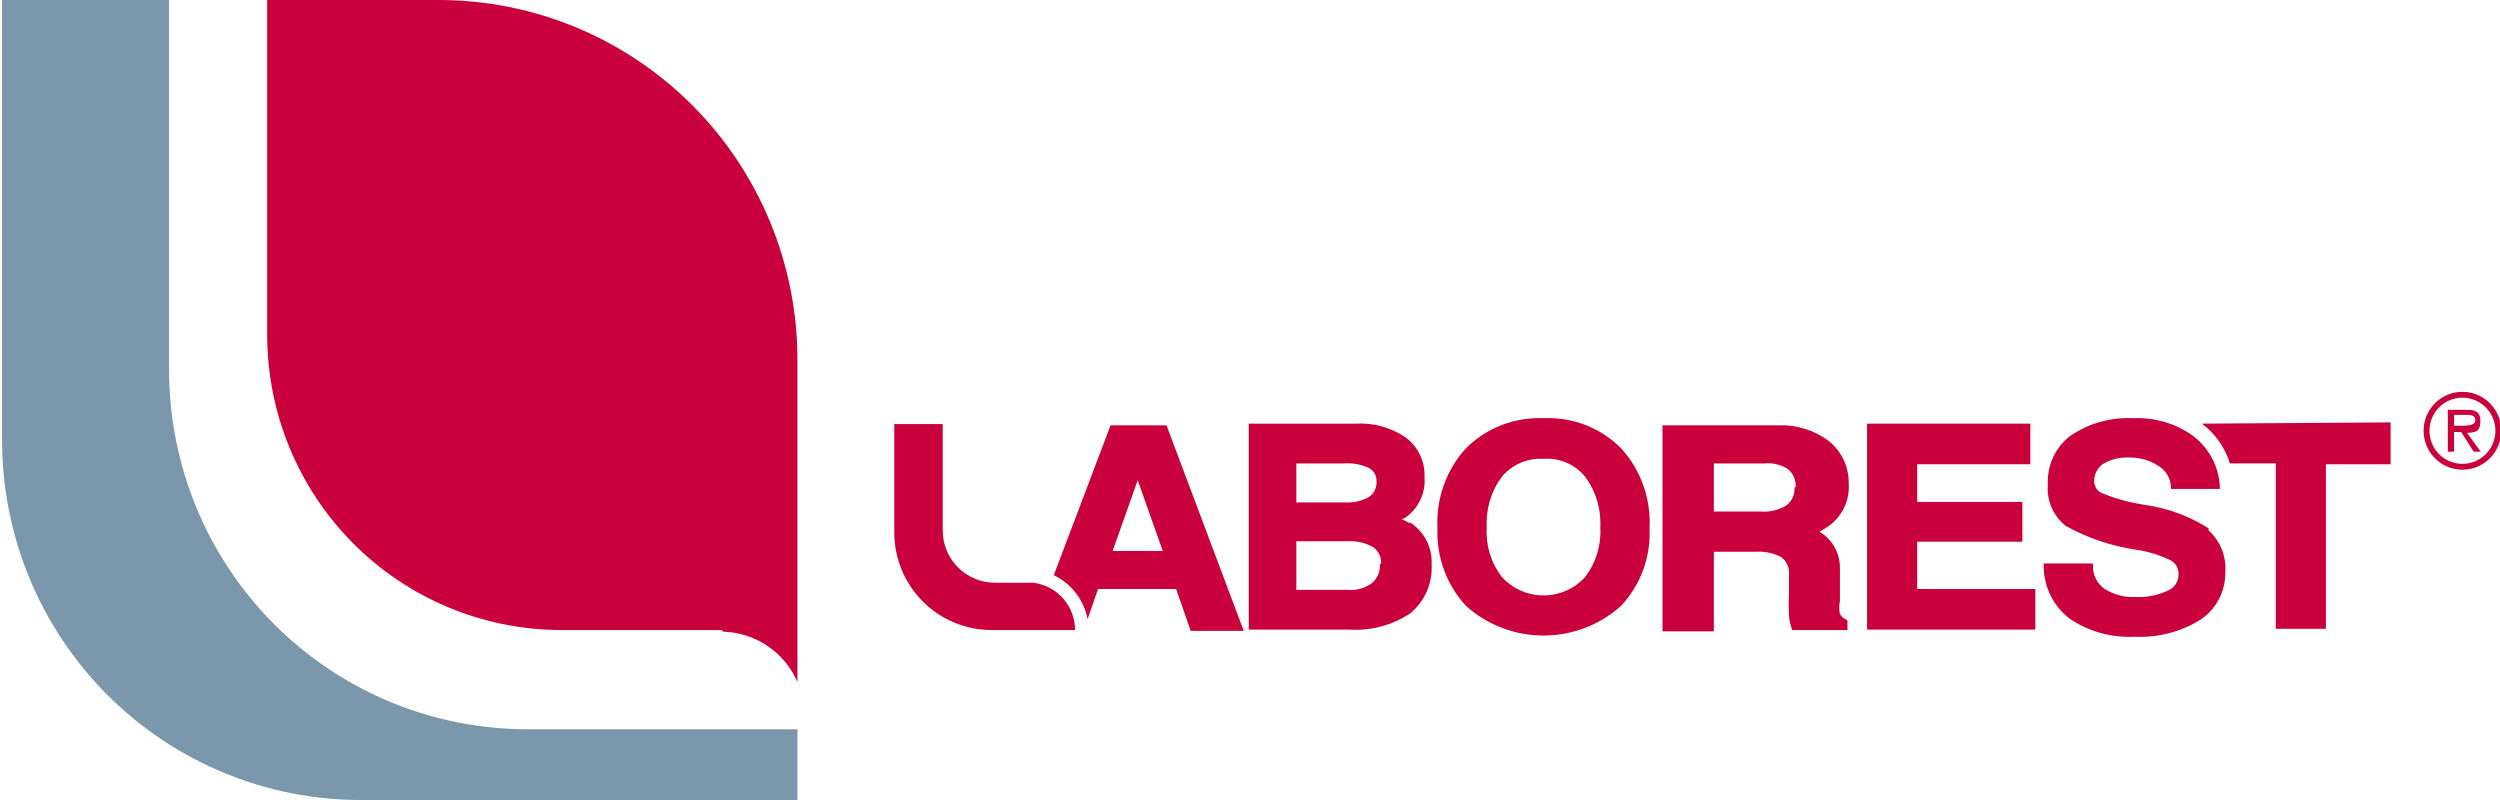 <svg width="150" height="48" viewBox="0 0 150 48" fill="none" xmlns="http://www.w3.org/2000/svg">
<g clip-path="url(#clip0_568_712)">
<path d="M10.145 22.179V0H0.125V26.424C0.125 32.146 2.392 37.634 6.427 41.681C10.463 45.727 15.936 48 21.643 48H47.845V43.755H31.688C28.859 43.762 26.057 43.208 23.442 42.127C20.827 41.045 18.451 39.456 16.449 37.452C14.448 35.447 12.86 33.066 11.779 30.445C10.697 27.825 10.142 25.015 10.145 22.179Z" fill="#7A97AB"/>
<path d="M43.412 37.903C44.36 37.933 45.279 38.232 46.064 38.766C46.849 39.299 47.467 40.045 47.846 40.917V37.903V21.601C47.849 18.766 47.295 15.957 46.215 13.337C45.135 10.716 43.551 8.335 41.552 6.328C39.554 4.322 37.181 2.731 34.568 1.645C31.956 0.559 29.156 -1.9214e-06 26.328 0H16.032V20.094C16.032 24.769 17.875 29.254 21.16 32.571C24.445 35.889 28.905 37.769 33.567 37.802H43.287L43.412 37.903Z" fill="#CA003D"/>
<path d="M84.594 31.397L84.068 31.121H84.218C84.638 30.859 84.977 30.486 85.198 30.042C85.419 29.599 85.513 29.103 85.471 28.609C85.488 28.154 85.394 27.701 85.198 27.289C85.001 26.878 84.708 26.521 84.344 26.248C83.46 25.648 82.403 25.357 81.338 25.419H74.925V37.777H80.937C82.238 37.863 83.532 37.519 84.619 36.798C85.048 36.443 85.387 35.992 85.609 35.482C85.831 34.971 85.929 34.415 85.897 33.859C85.923 33.362 85.816 32.867 85.587 32.425C85.358 31.983 85.015 31.611 84.594 31.347V31.397ZM77.781 30.142V27.806H80.611C81.136 27.765 81.662 27.86 82.139 28.082C82.283 28.159 82.402 28.275 82.482 28.418C82.562 28.56 82.6 28.722 82.59 28.886C82.603 29.067 82.569 29.248 82.489 29.411C82.41 29.574 82.289 29.714 82.139 29.815C81.706 30.064 81.209 30.178 80.711 30.142H77.781ZM82.791 33.834C82.809 34.051 82.776 34.269 82.693 34.47C82.61 34.671 82.481 34.849 82.315 34.989C81.887 35.298 81.362 35.441 80.837 35.391H77.781V32.477H80.862C81.394 32.444 81.925 32.566 82.39 32.829C82.549 32.941 82.676 33.093 82.76 33.269C82.843 33.445 82.879 33.639 82.866 33.834" fill="#CA003D"/>
<path d="M92.611 25.093C91.757 25.055 90.906 25.194 90.108 25.5C89.311 25.807 88.585 26.276 87.976 26.876C87.384 27.52 86.927 28.277 86.63 29.1C86.333 29.924 86.203 30.799 86.248 31.674C86.211 32.533 86.345 33.39 86.641 34.197C86.938 35.003 87.392 35.742 87.976 36.371C89.254 37.506 90.903 38.133 92.611 38.133C94.318 38.133 95.967 37.506 97.245 36.371C97.834 35.745 98.291 35.007 98.588 34.2C98.885 33.392 99.016 32.533 98.973 31.674C99.018 30.799 98.888 29.924 98.591 29.1C98.295 28.277 97.837 27.52 97.245 26.876C96.638 26.273 95.913 25.803 95.115 25.496C94.317 25.189 93.464 25.052 92.611 25.093V25.093ZM90.106 28.61C90.41 28.246 90.795 27.959 91.23 27.771C91.665 27.584 92.138 27.501 92.611 27.529C93.084 27.495 93.559 27.575 93.995 27.763C94.431 27.951 94.815 28.241 95.116 28.61C95.76 29.486 96.079 30.561 96.017 31.649C96.081 32.713 95.761 33.765 95.116 34.613C94.799 34.963 94.412 35.243 93.981 35.435C93.549 35.627 93.082 35.726 92.611 35.726C92.139 35.726 91.672 35.627 91.241 35.435C90.809 35.243 90.423 34.963 90.106 34.613C89.456 33.767 89.136 32.714 89.204 31.649C89.142 30.561 89.461 29.486 90.106 28.61" fill="#CA003D"/>
<path d="M110.772 37.175C110.616 37.107 110.485 36.993 110.396 36.848C110.341 36.591 110.341 36.326 110.396 36.069V34.085C110.401 33.645 110.289 33.211 110.074 32.828C109.859 32.444 109.546 32.124 109.169 31.9V31.9L109.595 31.649C110.036 31.368 110.393 30.971 110.627 30.502C110.861 30.033 110.963 29.509 110.922 28.986C110.927 28.506 110.824 28.03 110.62 27.595C110.416 27.16 110.117 26.777 109.745 26.474C108.868 25.81 107.787 25.473 106.689 25.52H99.75V37.878H102.831V33.105H105.336C105.874 33.069 106.411 33.182 106.889 33.432C107.042 33.554 107.163 33.712 107.242 33.891C107.32 34.071 107.354 34.266 107.34 34.462V35.592C107.314 36.044 107.314 36.497 107.34 36.949C107.362 37.242 107.429 37.53 107.541 37.803H110.847V37.225L110.772 37.175ZM107.666 29.237C107.683 29.443 107.649 29.65 107.565 29.838C107.482 30.027 107.353 30.192 107.19 30.317C106.748 30.594 106.232 30.726 105.712 30.694H102.831V27.806H105.887C106.381 27.759 106.876 27.884 107.29 28.157C107.444 28.29 107.565 28.456 107.643 28.644C107.721 28.831 107.755 29.035 107.741 29.237" fill="#CA003D"/>
<path d="M132.114 25.419C132.912 26.015 133.5 26.851 133.793 27.805H136.548V37.727H139.554V27.855H143.437V25.344L132.114 25.419Z" fill="#CA003D"/>
<path d="M115.03 35.34V32.502H121.343V30.116H115.03V27.855H121.819V25.419H112.024V37.777H122.12V35.34H115.03Z" fill="#CA003D"/>
<path d="M132.515 31.699C131.352 30.961 130.045 30.481 128.682 30.292C127.824 30.163 126.984 29.935 126.177 29.614C126.029 29.563 125.9 29.469 125.806 29.344C125.712 29.218 125.658 29.067 125.651 28.91C125.643 28.707 125.685 28.505 125.772 28.321C125.859 28.137 125.99 27.978 126.152 27.856C126.61 27.572 127.142 27.432 127.68 27.454C128.327 27.426 128.966 27.602 129.509 27.956C129.723 28.087 129.902 28.267 130.033 28.48C130.163 28.695 130.241 28.937 130.26 29.187V29.337H133.191V29.187C133.159 28.6 133.002 28.028 132.729 27.508C132.457 26.987 132.076 26.532 131.613 26.173C130.567 25.414 129.295 25.034 128.006 25.093C126.664 25.021 125.336 25.392 124.223 26.148C123.778 26.486 123.423 26.929 123.187 27.436C122.951 27.944 122.843 28.502 122.871 29.061C122.828 29.539 122.906 30.02 123.099 30.46C123.292 30.899 123.592 31.282 123.973 31.573C125.266 32.284 126.673 32.76 128.131 32.98C128.872 33.08 129.591 33.3 130.26 33.633C130.408 33.718 130.529 33.843 130.609 33.994C130.689 34.145 130.724 34.316 130.711 34.487C130.71 34.693 130.648 34.894 130.532 35.064C130.416 35.234 130.251 35.366 130.06 35.441C129.458 35.723 128.795 35.853 128.131 35.818C127.468 35.853 126.81 35.677 126.252 35.316C126.039 35.161 125.865 34.957 125.748 34.721C125.63 34.485 125.571 34.223 125.576 33.959V33.809H122.62V33.984C122.625 34.585 122.764 35.178 123.029 35.717C123.294 36.256 123.676 36.728 124.148 37.099C125.303 37.889 126.685 38.277 128.081 38.204C129.474 38.272 130.855 37.913 132.039 37.174C132.503 36.863 132.881 36.44 133.139 35.944C133.397 35.448 133.527 34.895 133.517 34.336C133.553 33.868 133.481 33.399 133.307 32.963C133.134 32.528 132.862 32.138 132.515 31.824" fill="#CA003D"/>
<path d="M145.416 25.846C145.416 25.384 145.553 24.932 145.809 24.548C146.065 24.164 146.428 23.864 146.854 23.688C147.28 23.511 147.748 23.465 148.2 23.555C148.652 23.645 149.067 23.867 149.393 24.194C149.719 24.521 149.941 24.937 150.031 25.39C150.12 25.843 150.074 26.313 149.898 26.74C149.722 27.166 149.423 27.531 149.04 27.788C148.657 28.045 148.206 28.182 147.746 28.182C147.44 28.182 147.137 28.121 146.854 28.004C146.572 27.887 146.315 27.714 146.098 27.497C145.882 27.281 145.71 27.023 145.593 26.74C145.476 26.456 145.416 26.152 145.416 25.846V25.846ZM149.725 25.846C149.725 25.319 149.516 24.815 149.145 24.443C148.774 24.07 148.271 23.861 147.746 23.861C147.221 23.861 146.717 24.07 146.346 24.443C145.975 24.815 145.767 25.319 145.767 25.846C145.767 26.372 145.975 26.877 146.346 27.249C146.717 27.621 147.221 27.83 147.746 27.83C148.271 27.83 148.774 27.621 149.145 27.249C149.516 26.877 149.725 26.372 149.725 25.846V25.846ZM148.848 27.102H148.422L147.671 25.921H147.245V27.102H146.869V24.59H147.921C148.372 24.59 148.823 24.59 148.823 25.268C148.823 25.946 148.472 25.946 148.021 25.971L148.848 27.102ZM147.671 25.544C147.971 25.544 148.522 25.544 148.522 25.218C148.522 24.891 148.197 24.891 147.921 24.891H147.245V25.544H147.671Z" fill="#CA003D"/>
<path d="M64.504 37.802C64.503 37.104 64.248 36.431 63.787 35.908C63.325 35.385 62.69 35.05 61.999 34.964H59.694C58.864 34.964 58.067 34.633 57.48 34.044C56.893 33.456 56.563 32.657 56.563 31.824V25.444H53.657V31.95C53.657 33.502 54.272 34.991 55.367 36.088C56.461 37.186 57.946 37.802 59.494 37.802H64.504V37.802Z" fill="#CA003D"/>
<path d="M69.99 25.52H66.633L63.227 34.512C63.747 34.761 64.202 35.13 64.555 35.588C64.907 36.046 65.147 36.581 65.256 37.149L65.882 35.341H70.566L71.443 37.852H74.624L69.99 25.52ZM66.759 33.055L68.262 28.81L69.765 33.055H66.759Z" fill="#CA003D"/>
</g>
<defs>
<clipPath id="clip0_568_712">
<rect width="150" height="48" fill="white"/>
</clipPath>
</defs>
</svg>
